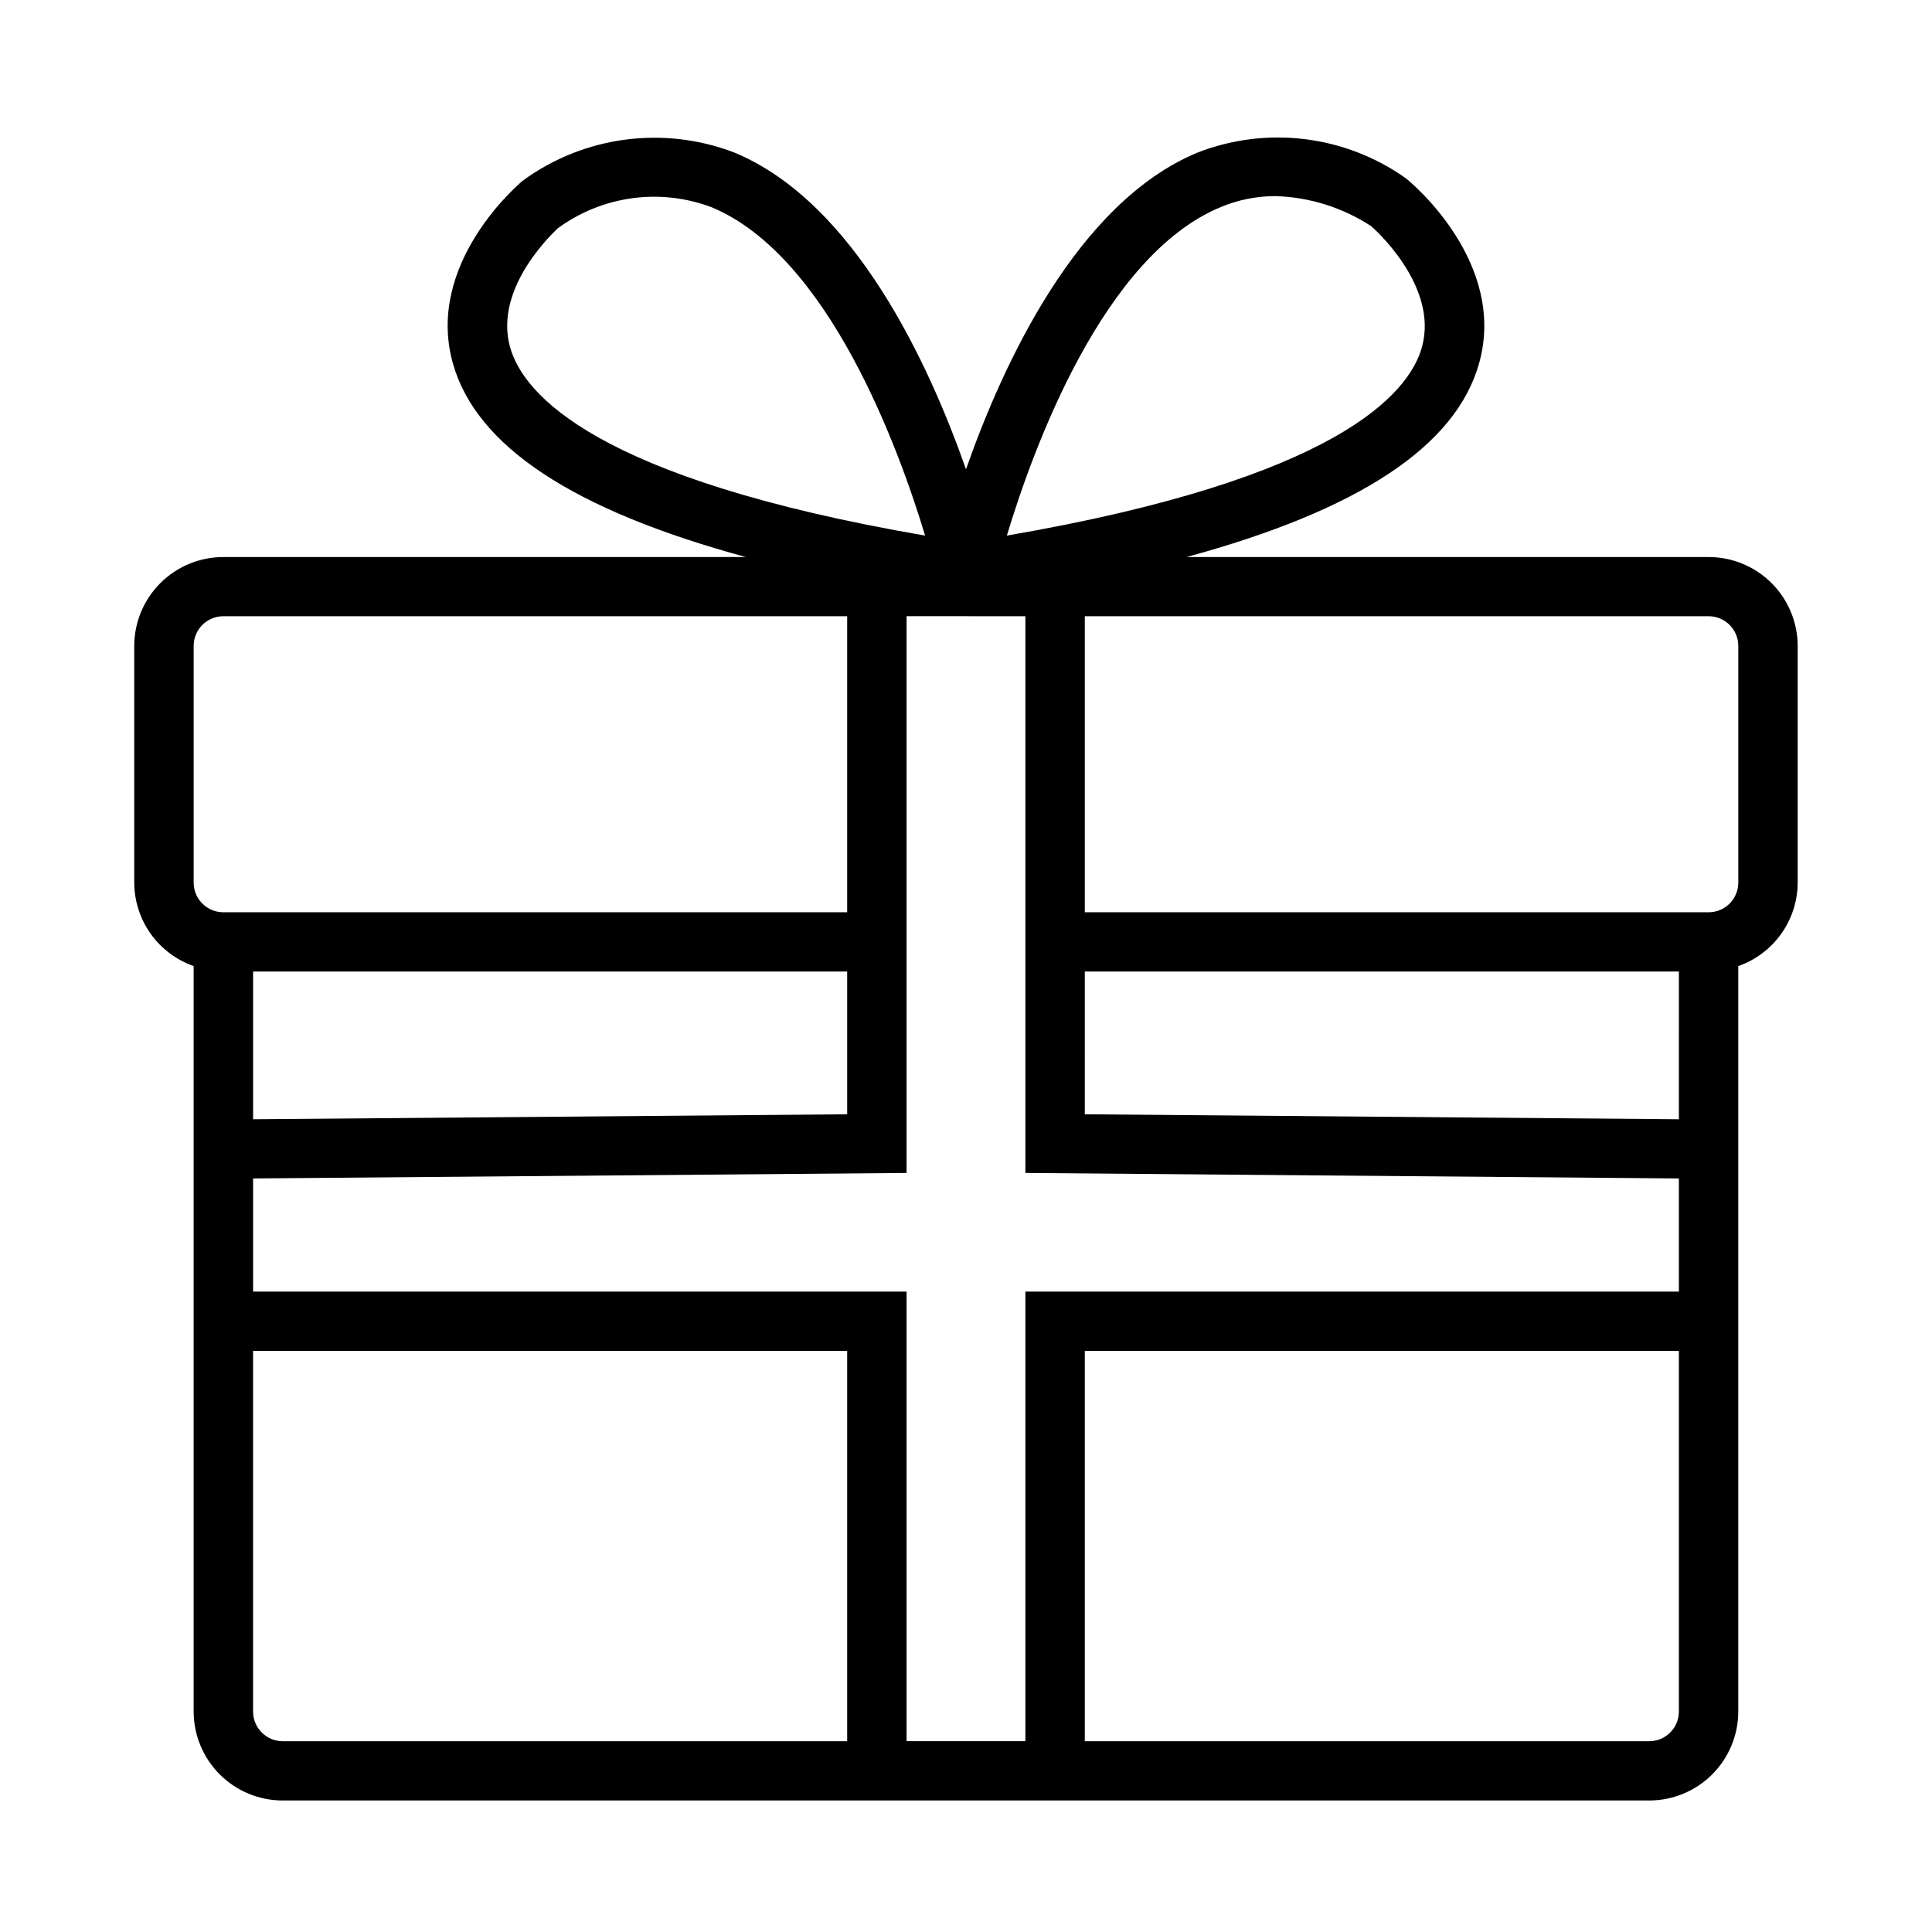 <?xml version="1.0" encoding="UTF-8"?>
<!-- Uploaded to: ICON Repo, www.iconrepo.com, Generator: ICON Repo Mixer Tools -->
<svg fill="#000000" width="800px" height="800px" version="1.1" viewBox="144 144 512 512" xmlns="http://www.w3.org/2000/svg">
 <path d="m596.8 291.62h-138.35c45.801-12.461 71.395-29.414 77.539-51.379 7.379-26.402-17.449-47.457-19.441-49.004-16.102-11.414-36.863-13.961-55.246-6.781-31.84 13.266-51.48 55.906-61.305 83.91-9.824-28.004-29.469-70.641-61.309-83.91-18.773-7.231-39.93-4.43-56.172 7.438-1.062 0.891-25.895 21.945-18.512 48.348 6.144 21.973 31.812 38.918 77.648 51.379h-138.46c-6.254-0.004-12.25 2.473-16.676 6.887-4.43 4.41-6.926 10.398-6.941 16.648v62.766c0.02 4.859 1.543 9.59 4.363 13.547 2.82 3.957 6.797 6.941 11.379 8.547v197.59c0.02 6.25 2.516 12.238 6.941 16.652 4.43 4.414 10.426 6.891 16.676 6.887h362.11c6.25 0.004 12.25-2.473 16.676-6.887s6.922-10.402 6.941-16.652v-197.59c4.586-1.605 8.562-4.59 11.379-8.547 2.82-3.953 4.344-8.688 4.363-13.547v-62.766c-0.016-6.25-2.512-12.238-6.941-16.648-4.426-4.414-10.422-6.891-16.672-6.887zm-129.42-92.684h-0.004c4.617-1.957 9.578-2.965 14.59-2.965 9.043 0.262 17.836 3.019 25.41 7.965 0.184 0.152 18.051 15.598 13.445 32.094-3.469 12.387-22.555 34.863-109.99 49.906 6.957-23.094 25.488-74.066 56.547-87zm121.54 241.68-157.44-1.32 0.004-37.84h157.44zm-173.18-133.31v147.54l173.18 1.457v29.992h-173.18v119.14h-31.488v-119.14h-173.18v-29.992l173.18-1.457v-147.55zm-204.67 133.31v-39.16h157.44v37.84zm68.125-204.52c-4.629-16.359 12.668-31.504 12.516-31.504v-0.004c11.781-8.711 27.184-10.844 40.891-5.66 31.012 12.902 49.578 63.898 56.559 87.008-87.332-15.027-106.46-37.469-109.96-49.84zm-83.871 141.82v-62.766c0.012-4.336 3.535-7.848 7.875-7.844h165.31v78.457h-165.31c-4.34 0.004-7.863-3.508-7.875-7.848zm15.746 219.68v-95.602h157.44v103.45h-149.57c-4.34 0.004-7.859-3.508-7.871-7.848zm369.98 7.848h-149.57v-103.45h157.44v95.605-0.004c-0.008 4.34-3.531 7.852-7.871 7.848zm23.617-227.53c-0.012 4.34-3.535 7.852-7.871 7.848h-165.31v-78.457h165.31c4.336-0.004 7.859 3.508 7.871 7.848z"/>
</svg>